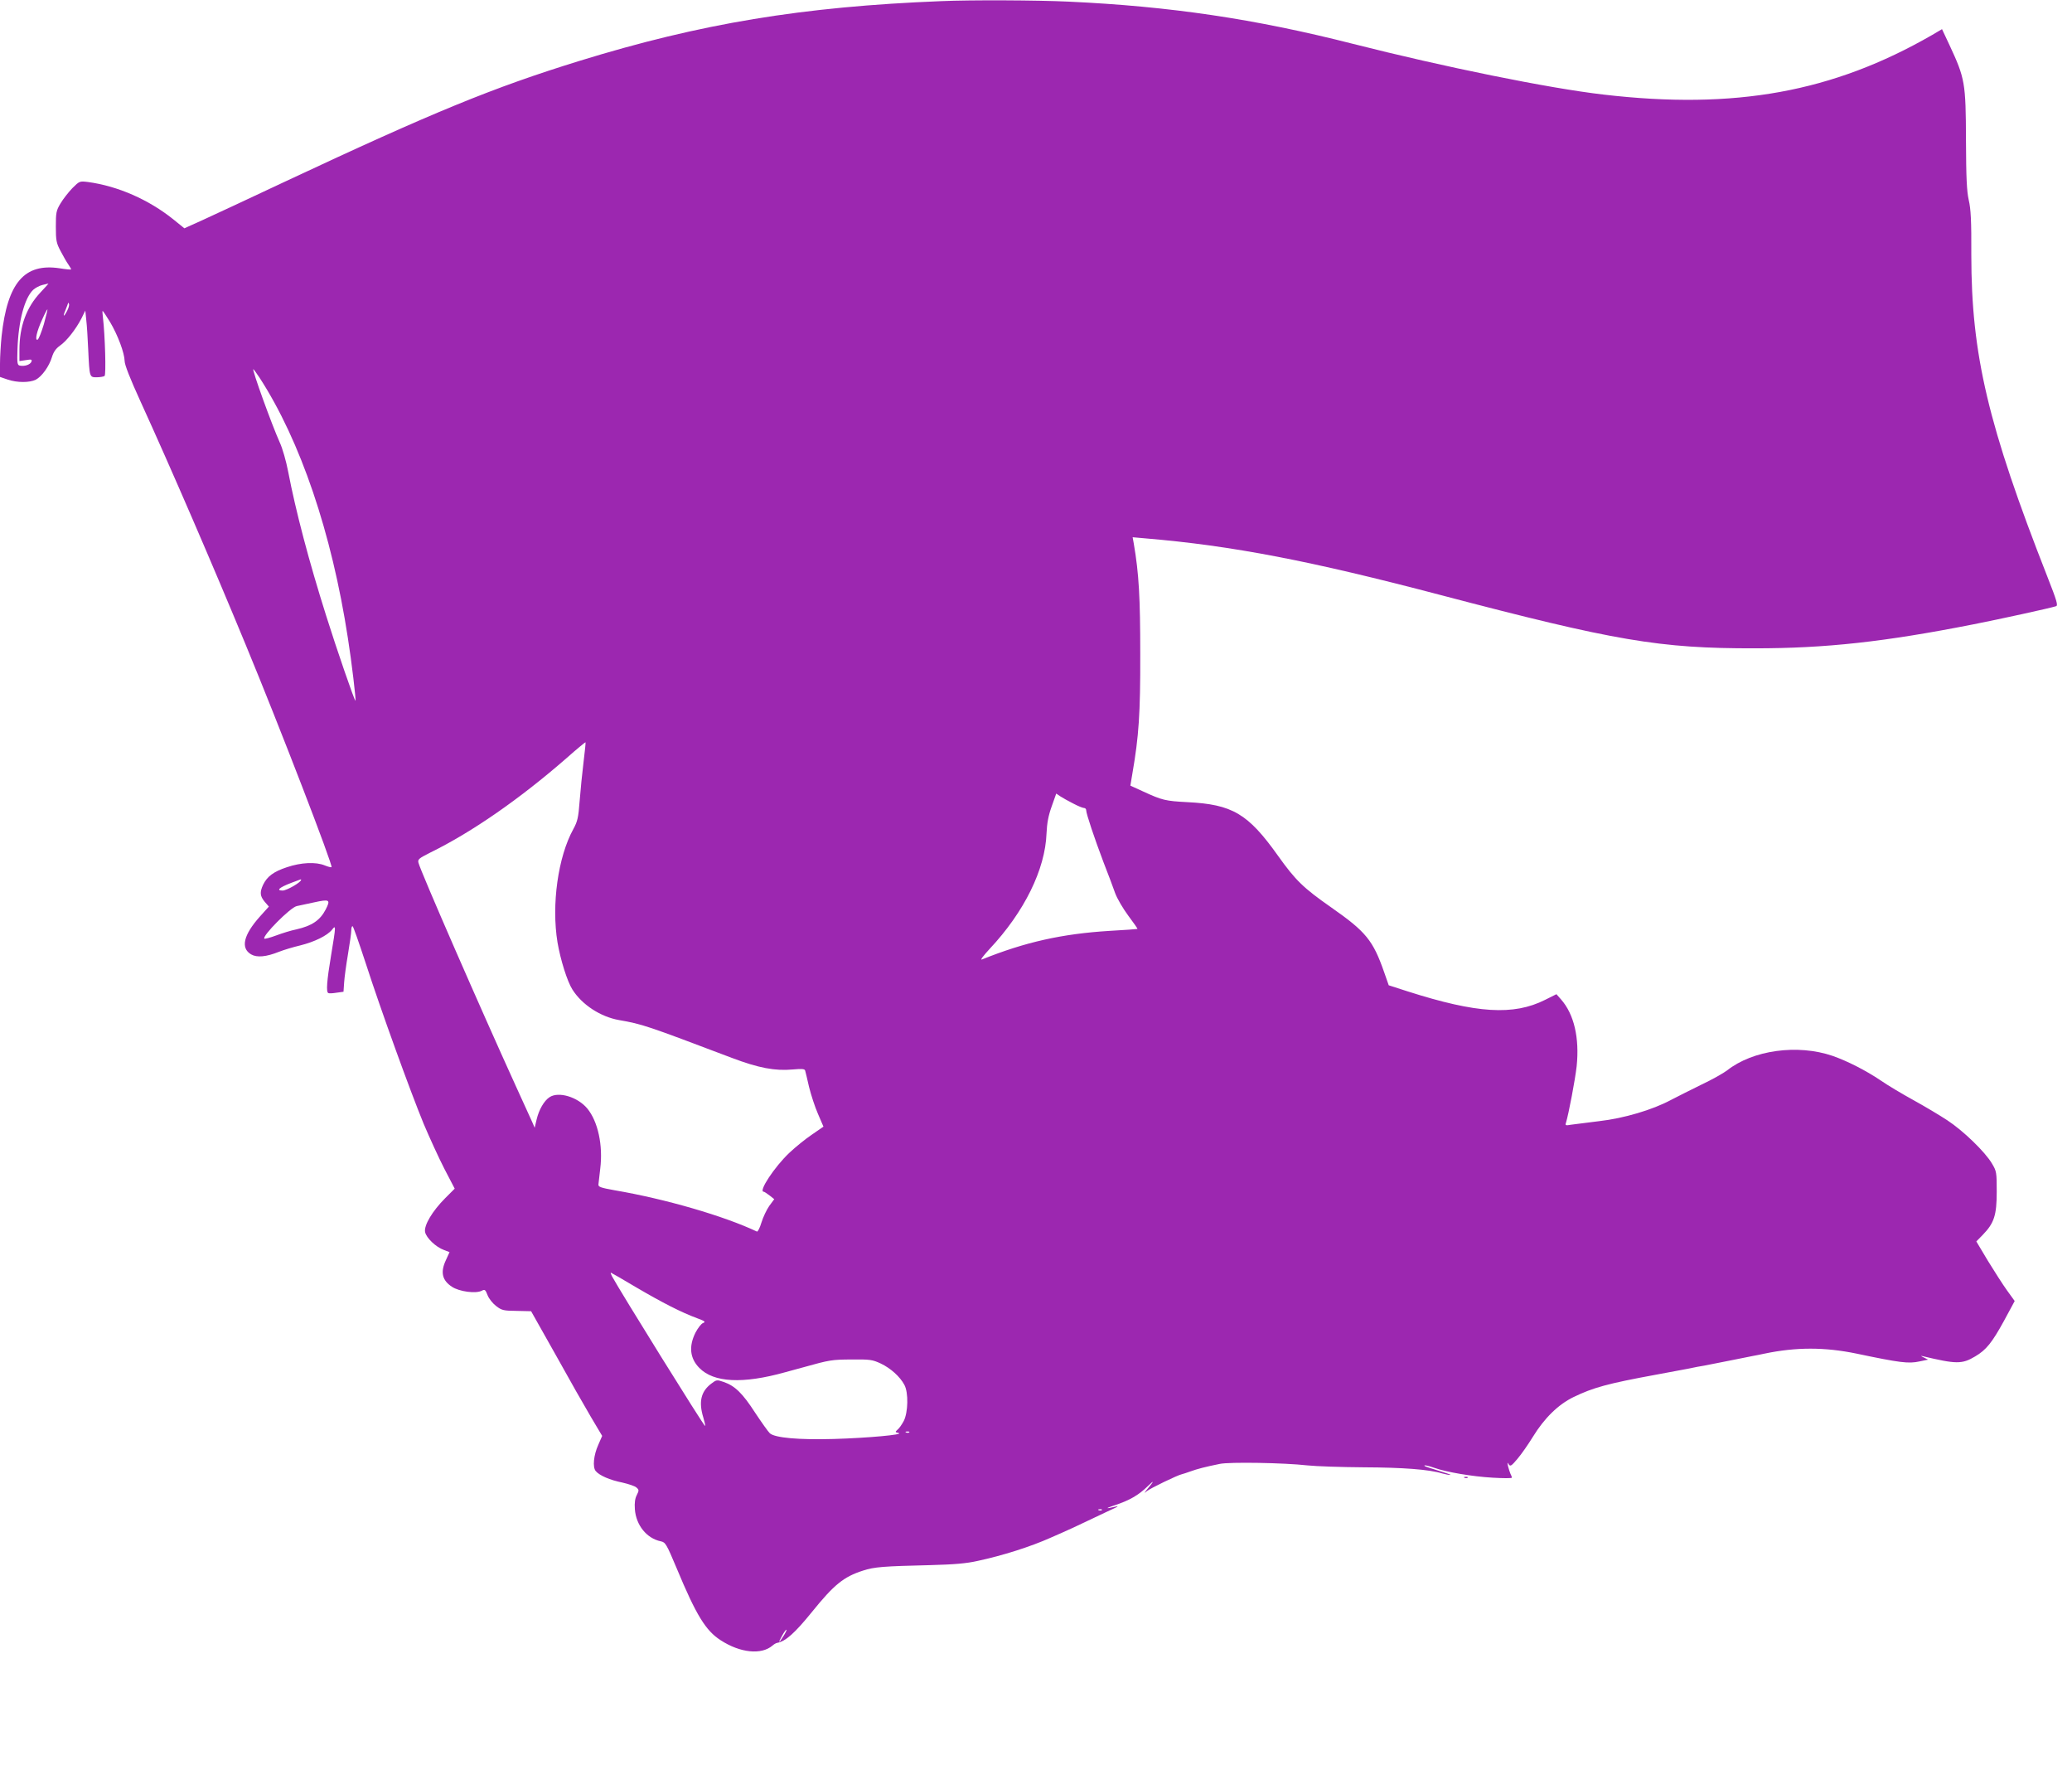 <?xml version="1.0" standalone="no"?>
<!DOCTYPE svg PUBLIC "-//W3C//DTD SVG 20010904//EN"
 "http://www.w3.org/TR/2001/REC-SVG-20010904/DTD/svg10.dtd">
<svg version="1.0" xmlns="http://www.w3.org/2000/svg"
 width="1280pt" height="1090pt" viewBox="0 0 1280 1090"
 preserveAspectRatio="xMidYMid meet">
<g transform="translate(0,1090) scale(0.1,-0.1)"
fill="#9c27b0" stroke="none">
<path d="M5815 10893 c-858 -34 -1486 -138 -2235 -369 -534 -165 -900 -315
-1820 -746 -217 -102 -446 -209 -508 -237 l-113 -51 -68 55 c-152 122 -343
206 -528 231 -51 6 -52 6 -96 -38 -24 -25 -57 -67 -73 -94 -27 -45 -29 -57
-29 -144 0 -85 3 -101 29 -150 16 -30 37 -68 48 -83 11 -16 19 -30 17 -31 -2
-2 -34 1 -70 7 -218 33 -323 -88 -359 -418 -5 -49 -10 -127 -10 -172 l0 -81
47 -16 c59 -20 135 -20 174 -1 38 20 83 83 100 140 10 32 24 52 49 70 42 29
98 101 133 168 l24 49 6 -59 c4 -32 9 -114 12 -183 8 -172 8 -170 53 -170 20
0 42 4 48 8 10 7 3 250 -10 360 -3 23 -4 42 -2 42 2 0 23 -31 46 -69 48 -81
89 -191 90 -241 0 -23 34 -109 96 -245 194 -425 450 -1018 651 -1505 213 -514
541 -1366 531 -1375 -3 -3 -21 2 -41 10 -55 23 -147 19 -235 -11 -82 -27 -122
-57 -147 -109 -21 -46 -19 -69 10 -104 l26 -30 -55 -61 c-102 -114 -121 -195
-55 -234 36 -21 93 -16 173 16 28 11 87 29 130 39 89 22 168 61 197 97 25 32
25 27 -6 -160 -26 -156 -31 -224 -17 -231 4 -3 26 -2 50 2 l44 6 4 58 c2 32
13 111 24 176 11 65 20 130 20 145 0 14 3 26 8 26 4 0 40 -103 81 -228 93
-288 275 -790 358 -992 36 -85 93 -210 128 -278 l64 -123 -58 -58 c-80 -80
-133 -169 -125 -210 8 -37 67 -93 117 -111 l34 -13 -24 -53 c-33 -72 -21 -122
39 -161 45 -30 149 -44 185 -24 18 9 22 6 35 -28 8 -21 32 -51 53 -67 35 -27
46 -29 127 -30 l89 -2 151 -268 c82 -148 181 -322 219 -386 l69 -116 -24 -55
c-29 -64 -36 -138 -16 -162 22 -27 88 -56 164 -71 39 -9 79 -22 88 -31 16 -14
16 -18 2 -46 -11 -21 -15 -48 -12 -88 7 -98 73 -180 160 -198 29 -6 35 -16 98
-166 121 -291 180 -386 272 -445 120 -78 251 -92 320 -33 9 8 22 16 30 17 51
9 109 61 215 192 135 167 195 216 314 254 70 23 125 27 419 34 145 4 219 10
290 26 154 33 327 88 450 143 19 8 53 23 75 33 22 9 99 45 170 79 72 34 141
67 155 73 17 8 18 11 5 8 -68 -16 -71 -13 -8 8 89 29 147 62 204 118 42 41 40
33 -6 -22 -19 -24 -19 -24 0 -9 22 18 190 99 215 104 8 2 33 10 55 18 41 15
91 28 180 46 60 13 399 7 540 -9 55 -6 213 -11 351 -12 239 -1 403 -13 484
-38 19 -5 42 -10 50 -9 8 0 -23 11 -70 25 -46 14 -86 27 -89 30 -9 8 17 4 59
-11 76 -27 237 -54 360 -61 66 -4 120 -4 120 0 0 4 -4 15 -9 24 -4 9 -11 31
-15 47 -5 24 -4 26 4 12 10 -15 16 -12 54 33 24 28 67 90 96 137 70 114 156
199 251 245 120 58 209 83 509 138 63 12 150 28 193 36 42 9 90 18 105 20 15
3 83 16 152 30 69 14 136 27 150 30 14 2 45 9 70 14 196 41 372 41 570 0 267
-56 320 -63 388 -48 l53 11 -28 14 c-15 7 -19 11 -8 8 210 -50 245 -51 327 -2
68 40 104 85 177 218 l67 124 -47 65 c-26 36 -79 119 -119 184 l-71 119 40 41
c70 72 86 121 86 266 0 120 -1 127 -30 175 -42 71 -176 201 -275 266 -47 31
-141 87 -210 125 -69 38 -160 92 -203 122 -92 62 -207 120 -296 151 -216 74
-493 36 -652 -90 -21 -16 -93 -57 -161 -89 -68 -33 -152 -76 -187 -94 -112
-60 -290 -113 -441 -130 -74 -9 -152 -19 -174 -22 -34 -6 -38 -5 -32 12 17 57
56 262 66 349 18 175 -16 321 -96 412 l-29 33 -70 -35 c-195 -98 -422 -84
-848 52 l-118 38 -28 80 c-69 198 -113 251 -326 400 -173 121 -221 167 -330
320 -186 261 -282 317 -560 331 -135 7 -156 12 -271 65 l-81 37 13 78 c39 226
49 366 48 734 0 349 -8 497 -40 683 l-7 39 79 -7 c537 -45 1022 -139 1824
-350 1077 -283 1351 -330 1940 -329 440 0 802 40 1350 148 158 31 470 99 511
112 14 4 6 32 -53 182 -367 935 -470 1372 -470 1987 1 214 -3 285 -16 340 -12
55 -16 132 -17 370 -1 354 -6 381 -102 587 l-46 98 -61 -36 c-613 -353 -1218
-463 -2031 -368 -338 39 -987 171 -1550 314 -602 153 -1125 231 -1755 260
-193 9 -601 11 -785 3z m-5564 -1798 c-88 -93 -131 -211 -131 -356 l0 -69 40
6 c35 6 39 4 34 -10 -7 -18 -42 -30 -71 -24 -16 3 -18 13 -15 103 6 173 44
315 97 365 13 12 39 26 57 30 18 4 35 8 37 9 2 1 -19 -24 -48 -54z m164 -114
c-22 -43 -29 -39 -10 5 8 20 15 39 16 43 0 3 3 1 5 -6 3 -6 -2 -25 -11 -42z
m-144 -83 c-15 -50 -32 -93 -39 -96 -18 -6 -5 52 29 126 15 34 30 62 32 62 2
0 -8 -41 -22 -92z m1332 -330 c253 -390 446 -958 546 -1608 24 -151 51 -383
47 -388 -5 -4 -118 324 -181 525 -106 335 -188 646 -235 891 -12 63 -35 144
-52 180 -49 109 -173 452 -163 452 2 0 19 -24 38 -52z m2002 -2374 c-8 -65
-19 -173 -24 -239 -8 -105 -13 -127 -39 -175 -95 -172 -136 -467 -98 -700 18
-106 60 -241 92 -291 59 -94 174 -169 289 -189 143 -25 167 -33 695 -233 166
-63 268 -82 377 -72 57 5 74 4 77 -7 2 -7 13 -52 24 -101 12 -48 36 -123 55
-166 l34 -79 -71 -49 c-39 -26 -102 -77 -140 -113 -91 -86 -193 -240 -158
-240 4 0 20 -11 36 -23 l29 -23 -31 -42 c-16 -23 -38 -69 -48 -102 -10 -34
-23 -58 -28 -56 -203 96 -563 201 -879 255 -89 16 -102 21 -100 37 1 10 6 54
11 96 18 144 -14 292 -80 372 -59 71 -177 107 -233 70 -34 -22 -66 -78 -80
-138 l-12 -51 -15 35 c-9 19 -53 116 -98 215 -216 474 -592 1334 -605 1387 -5
21 3 27 72 62 259 127 554 332 843 584 63 56 116 99 117 98 2 -1 -4 -56 -12
-122z m3024 -256 c30 -16 60 -28 67 -28 8 0 14 -6 14 -14 0 -21 51 -173 107
-321 28 -71 60 -157 72 -191 12 -33 49 -96 81 -139 33 -44 58 -80 57 -82 -2
-1 -79 -7 -173 -12 -292 -18 -521 -69 -789 -177 -11 -4 11 25 48 65 215 229
344 492 352 714 3 64 11 108 32 167 l28 79 25 -17 c14 -9 49 -29 79 -44z
m-4769 -472 c0 -15 -89 -66 -114 -66 -42 0 -21 19 52 47 66 25 62 24 62 19z
m152 -183 c-35 -67 -85 -101 -182 -123 -30 -6 -86 -23 -123 -37 -38 -14 -71
-23 -74 -20 -15 16 161 193 200 201 12 3 60 13 107 23 97 21 103 17 72 -44z
m1919 -2334 c162 -95 278 -154 375 -190 49 -18 55 -23 37 -30 -11 -4 -32 -31
-47 -60 -42 -85 -34 -158 24 -217 89 -91 268 -100 530 -27 52 14 102 28 110
30 168 47 179 48 300 49 115 1 129 -1 181 -25 61 -29 119 -81 146 -132 26 -48
23 -170 -4 -223 -12 -22 -29 -47 -39 -54 -15 -14 -15 -15 7 -20 40 -10 -192
-31 -401 -37 -216 -6 -362 7 -394 35 -10 9 -51 67 -91 127 -78 121 -125 166
-194 190 -43 15 -45 14 -78 -11 -63 -48 -78 -112 -48 -209 8 -27 13 -50 11
-52 -5 -5 -524 830 -576 926 -6 12 -9 21 -6 21 2 0 73 -41 157 -91z m1686
-895 c-3 -3 -12 -4 -19 -1 -8 3 -5 6 6 6 11 1 17 -2 13 -5z m1190 -480 c-3 -3
-12 -4 -19 -1 -8 3 -5 6 6 6 11 1 17 -2 13 -5z m-1967 -778 c-30 -49 -36 -46
-8 3 12 22 24 38 26 36 3 -2 -6 -20 -18 -39z"/>
<path d="M9048 1773 c7 -3 16 -2 19 1 4 3 -2 6 -13 5 -11 0 -14 -3 -6 -6z"/>
</g>
</svg>
